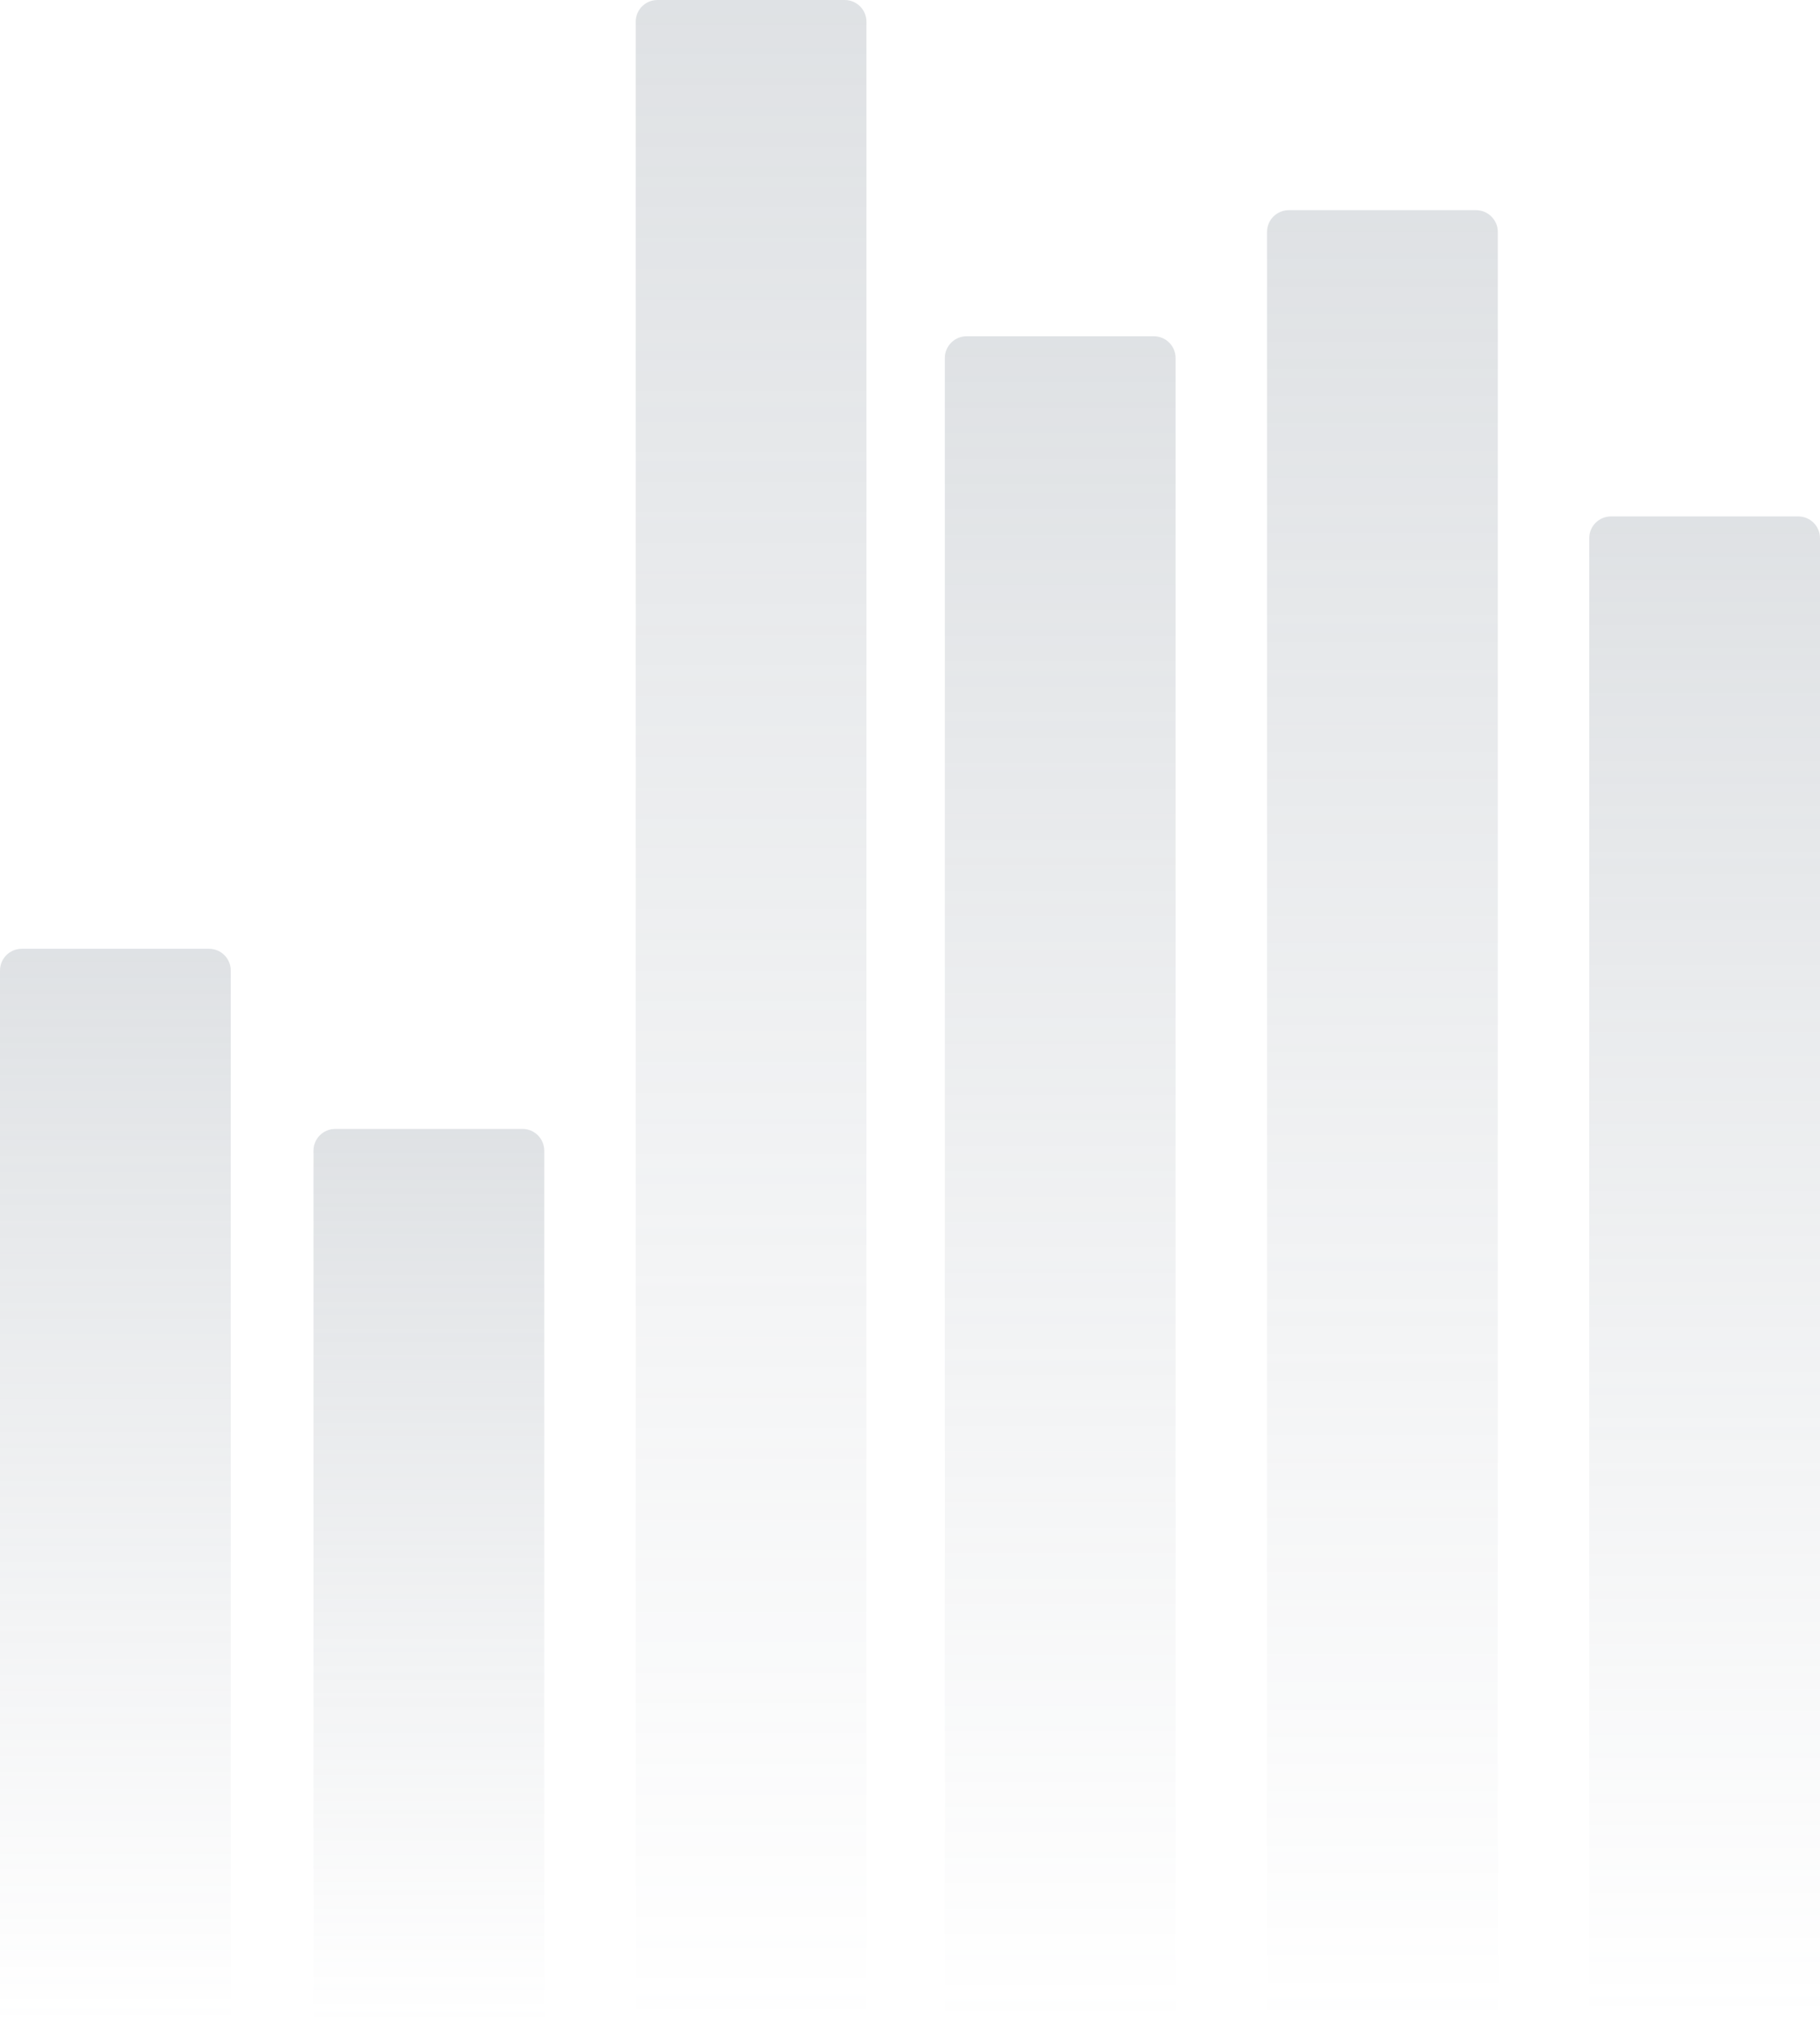 <?xml version="1.0" encoding="UTF-8"?> <svg xmlns="http://www.w3.org/2000/svg" width="1027" height="1142" viewBox="0 0 1027 1142" fill="none"><path d="M845.187 130.873C845.187 124.088 839.686 118.588 832.902 118.588H727.254C720.469 118.588 714.969 124.088 714.969 130.873V1141.83H845.187V130.873Z" fill="url(#paint0_linear_14_244)" fill-opacity="0.26"></path><path d="M1027 303.673C1027 296.888 1021.5 291.388 1014.72 291.388H909.067C902.282 291.388 896.782 296.888 896.782 303.673V1138.44H1027V303.673Z" fill="url(#paint1_linear_14_244)" fill-opacity="0.26"></path><path d="M663.373 202.025C663.373 195.24 657.873 189.74 651.088 189.74H545.44C538.655 189.74 533.155 195.24 533.155 202.025V1141.83H663.373V202.025Z" fill="url(#paint2_linear_14_244)" fill-opacity="0.26"></path><path d="M488.931 12.285C488.931 5.5 483.431 0 476.646 0H370.998C364.213 0 358.713 5.5 358.713 12.285V1141.83H488.931V12.285Z" fill="url(#paint3_linear_14_244)" fill-opacity="0.26"></path><path d="M307.117 649.271C307.117 642.486 301.617 636.986 294.832 636.986H189.184C182.4 636.986 176.899 642.486 176.899 649.271V1141.83H307.117V649.271Z" fill="url(#paint4_linear_14_244)" fill-opacity="0.26"></path><path d="M130.218 547.624C130.218 540.839 124.718 535.339 117.933 535.339H12.285C5.5 535.339 7.62939e-05 540.839 7.62939e-05 547.624V1141.83H130.218V547.624Z" fill="url(#paint5_linear_14_244)" fill-opacity="0.26"></path><defs><linearGradient id="paint0_linear_14_244" x1="780.078" y1="118.588" x2="780.078" y2="1141.83" gradientUnits="userSpaceOnUse"><stop stop-color="#848E99"></stop><stop offset="1" stop-color="#848E99" stop-opacity="0"></stop></linearGradient><linearGradient id="paint1_linear_14_244" x1="961.891" y1="291.388" x2="961.891" y2="1138.44" gradientUnits="userSpaceOnUse"><stop stop-color="#848E99"></stop><stop offset="1" stop-color="#848E99" stop-opacity="0"></stop></linearGradient><linearGradient id="paint2_linear_14_244" x1="598.264" y1="189.74" x2="598.264" y2="1141.83" gradientUnits="userSpaceOnUse"><stop stop-color="#848E99"></stop><stop offset="1" stop-color="#848E99" stop-opacity="0"></stop></linearGradient><linearGradient id="paint3_linear_14_244" x1="423.822" y1="0" x2="423.822" y2="1141.83" gradientUnits="userSpaceOnUse"><stop stop-color="#848E99"></stop><stop offset="1" stop-color="#848E99" stop-opacity="0"></stop></linearGradient><linearGradient id="paint4_linear_14_244" x1="242.008" y1="636.986" x2="242.008" y2="1141.83" gradientUnits="userSpaceOnUse"><stop stop-color="#848E99"></stop><stop offset="1" stop-color="#848E99" stop-opacity="0"></stop></linearGradient><linearGradient id="paint5_linear_14_244" x1="65.109" y1="535.339" x2="65.109" y2="1141.83" gradientUnits="userSpaceOnUse"><stop stop-color="#848E99"></stop><stop offset="1" stop-color="#848E99" stop-opacity="0"></stop></linearGradient></defs></svg> 